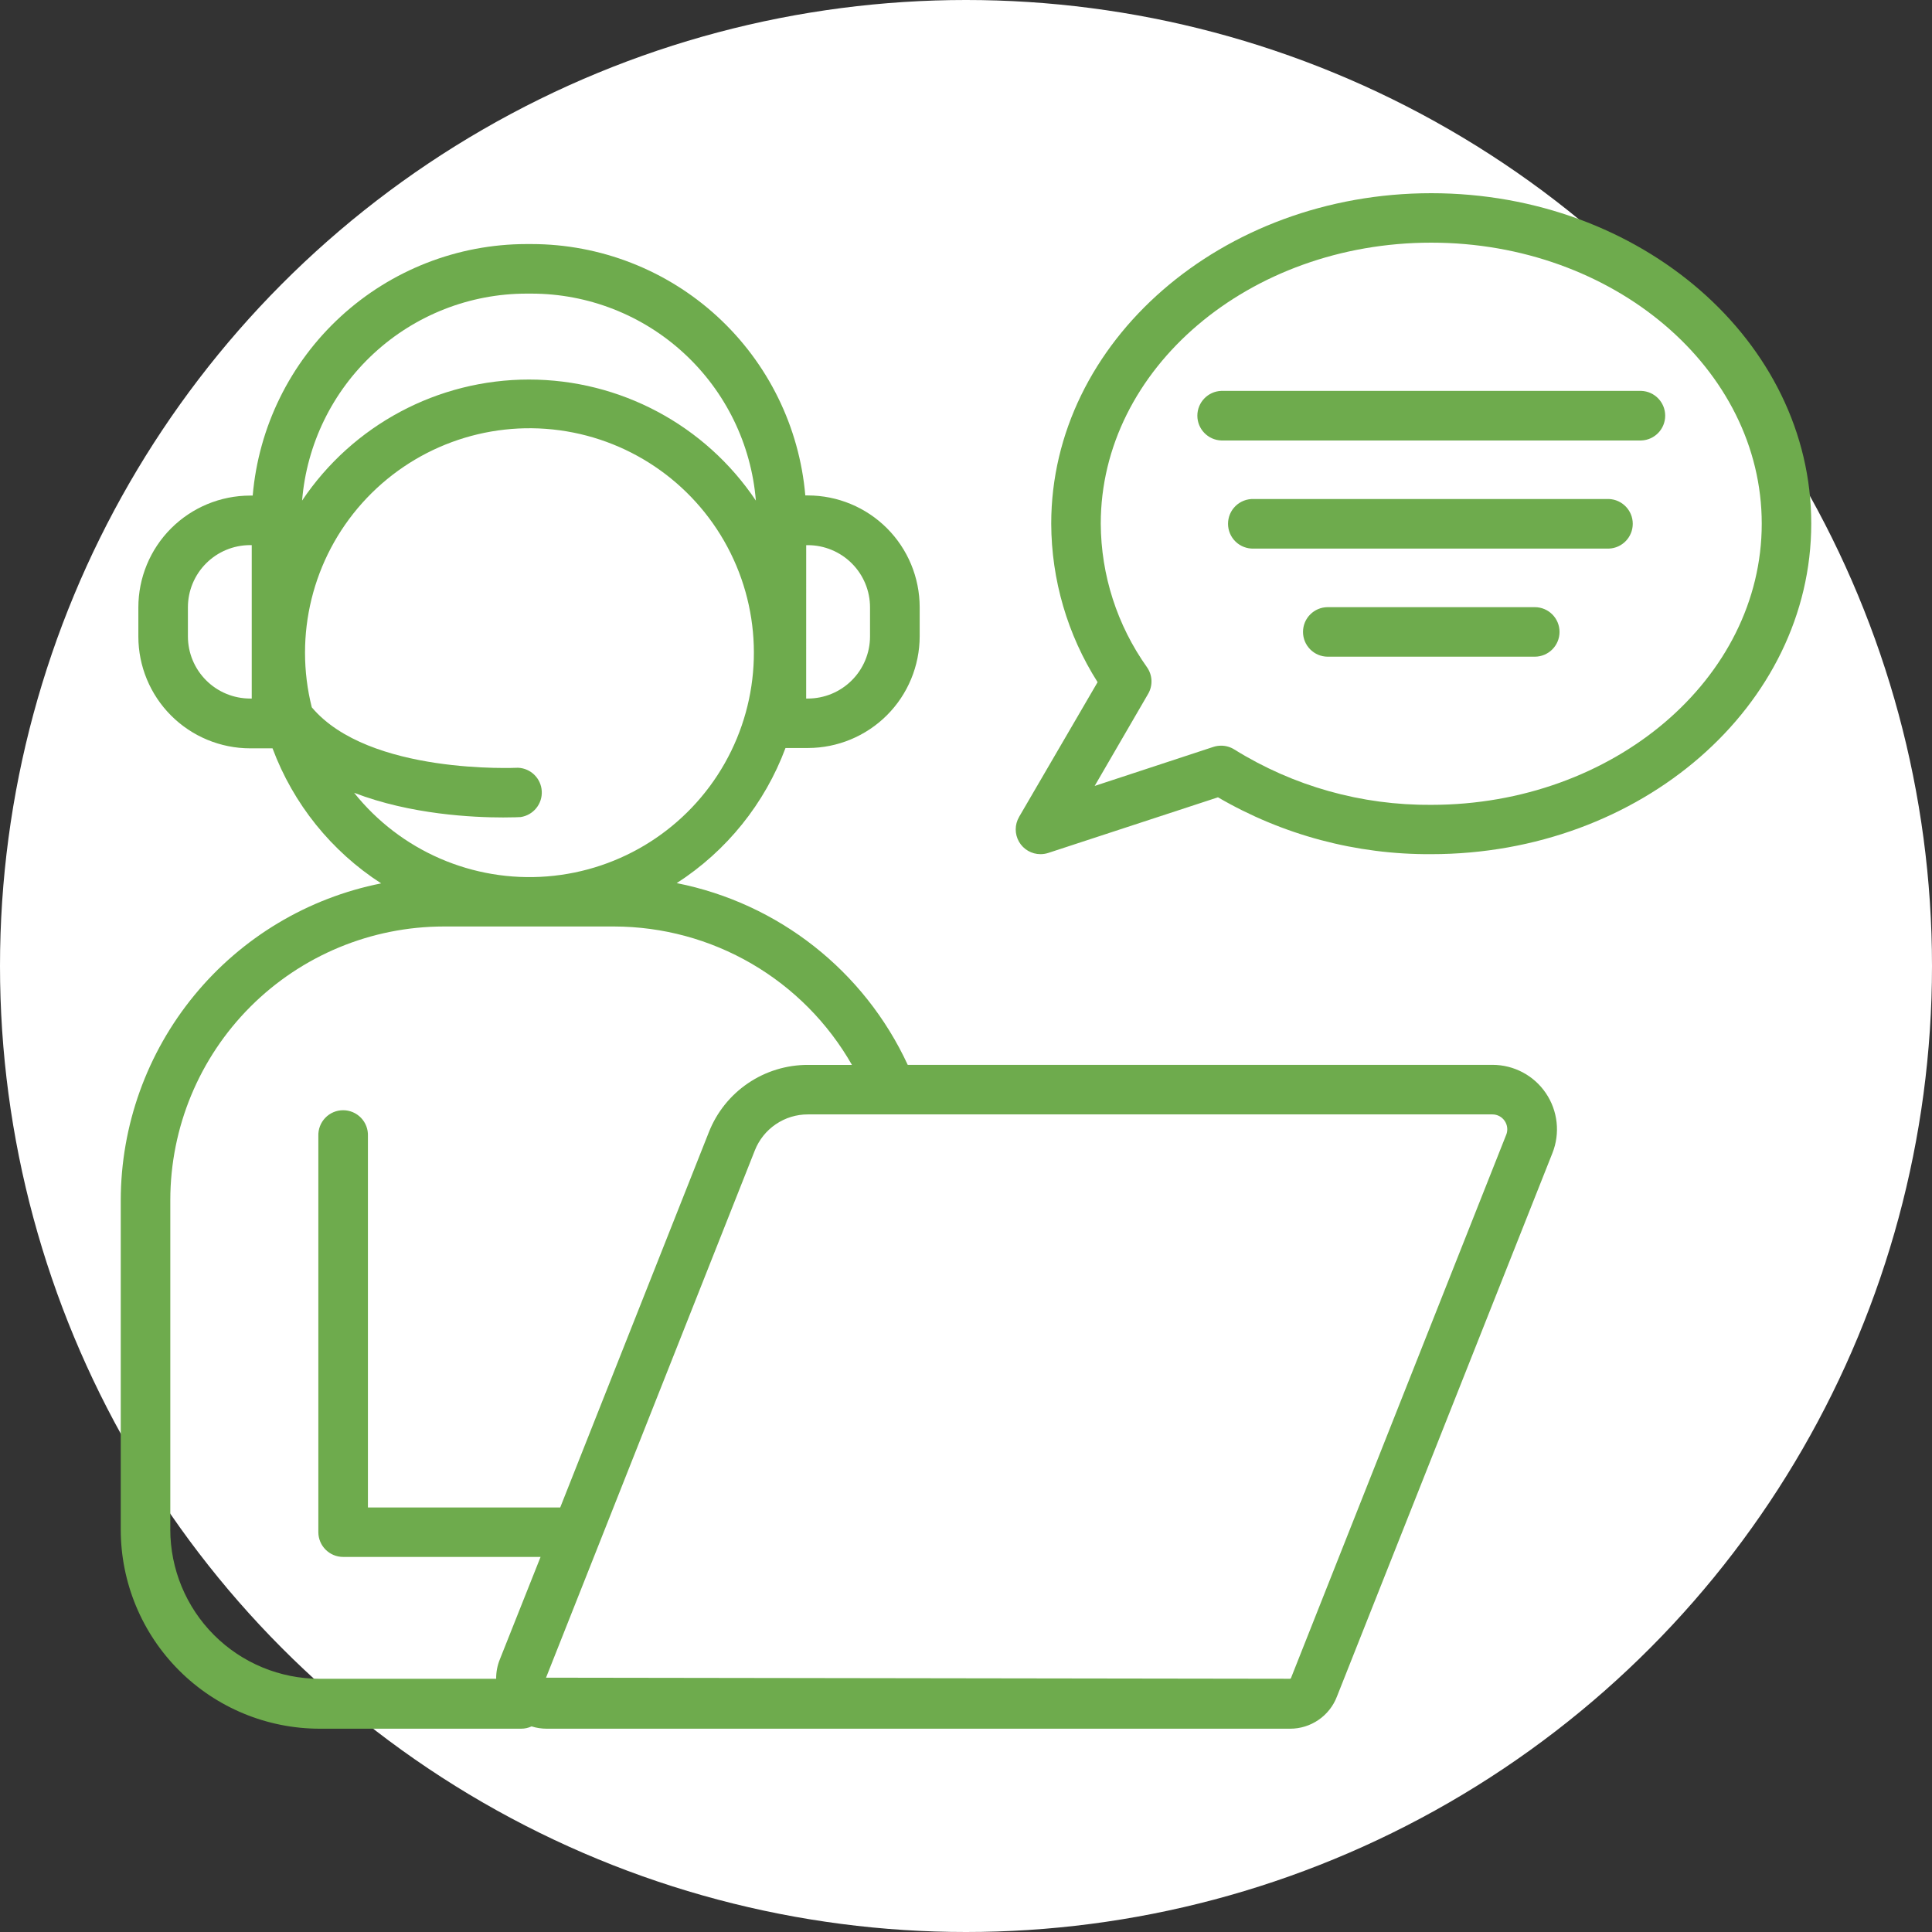 <?xml version="1.0" encoding="UTF-8"?>
<svg xmlns="http://www.w3.org/2000/svg" width="80" height="80" viewBox="0 0 80 80" fill="none">
  <rect x="0" y="0" width="80" height="80" fill="#333333" stroke="none"/>
  <circle cx="40" cy="40" r="40" fill="white"></circle>
  <path d="M59.265 8C50.589 8 43.529 14.144 43.529 21.685C43.537 24.01 44.202 26.285 45.449 28.247L42.197 33.828H42.198C42.013 34.145 42.012 34.536 42.195 34.855C42.378 35.173 42.717 35.369 43.084 35.369C43.193 35.369 43.301 35.352 43.404 35.319L50.434 33.015H50.434C53.113 34.577 56.164 35.39 59.266 35.369C67.942 35.369 75 29.229 75 21.68C75.001 14.132 67.942 8 59.266 8L59.265 8ZM59.265 33.326C56.386 33.35 53.559 32.556 51.114 31.036C50.95 30.932 50.759 30.877 50.565 30.877C50.457 30.877 50.348 30.894 50.245 30.927L45.328 32.544L47.541 28.733C47.743 28.387 47.725 27.956 47.494 27.629C46.259 25.892 45.59 23.816 45.58 21.685C45.58 15.268 51.719 10.048 59.264 10.048C66.81 10.048 72.95 15.272 72.95 21.685C72.95 28.098 66.81 33.327 59.266 33.327L59.265 33.326Z" fill="#6EAB4D"></path>
  <path d="M67.964 16.186H50.568C50.016 16.207 49.58 16.661 49.58 17.213C49.58 17.764 50.016 18.218 50.568 18.239H67.964C68.516 18.218 68.952 17.764 68.952 17.213C68.952 16.661 68.516 16.207 67.964 16.186Z" fill="#6EAB4D"></path>
  <path d="M66.621 20.663H51.916C51.637 20.653 51.366 20.756 51.165 20.949C50.963 21.143 50.85 21.41 50.85 21.689C50.85 21.968 50.963 22.236 51.165 22.43C51.366 22.623 51.637 22.726 51.916 22.716H66.621C67.172 22.695 67.609 22.242 67.609 21.689C67.609 21.137 67.172 20.684 66.621 20.663Z" fill="#6EAB4D"></path>
  <path d="M63.551 25.141H54.981C54.414 25.141 53.955 25.599 53.955 26.166C53.955 26.732 54.414 27.192 54.981 27.192H63.551C64.118 27.192 64.577 26.732 64.577 26.166C64.577 25.599 64.118 25.141 63.551 25.141Z" fill="#6EAB4D"></path>
  <path d="M61.795 44.093H37.587C35.786 40.199 32.231 37.402 28.022 36.568C30.088 35.237 31.667 33.275 32.526 30.973H33.457C34.683 30.971 35.858 30.483 36.726 29.616C37.593 28.749 38.08 27.573 38.082 26.347V25.141C38.08 23.914 37.593 22.739 36.726 21.872C35.858 21.005 34.683 20.517 33.457 20.515H33.346C33.101 17.676 31.801 15.032 29.702 13.105C27.603 11.178 24.857 10.108 22.008 10.106H21.798C18.948 10.109 16.204 11.181 14.106 13.109C12.007 15.037 10.708 17.682 10.464 20.521H10.354C9.127 20.523 7.95 21.012 7.082 21.881C6.215 22.749 5.728 23.927 5.729 25.154V26.361C5.73 27.587 6.218 28.763 7.085 29.63C7.952 30.497 9.128 30.985 10.354 30.987H11.285C12.143 33.287 13.72 35.248 15.783 36.579C12.747 37.182 10.012 38.819 8.047 41.212C6.081 43.604 5.004 46.603 5 49.7V63.347C5.003 65.531 5.871 67.624 7.415 69.168C8.958 70.712 11.052 71.58 13.235 71.582H21.58C21.729 71.582 21.876 71.549 22.011 71.486C22.214 71.55 22.427 71.582 22.64 71.582H53.424C53.843 71.582 54.253 71.454 54.599 71.216C54.945 70.978 55.211 70.641 55.36 70.249L64.283 47.745C64.609 46.923 64.506 45.994 64.009 45.262C63.513 44.531 62.686 44.093 61.802 44.093L61.795 44.093ZM36.026 25.155V26.361C36.023 27.042 35.751 27.694 35.268 28.174C34.786 28.655 34.133 28.925 33.452 28.925H33.382L33.383 22.574H33.452H33.452C34.136 22.575 34.791 22.847 35.274 23.331C35.757 23.815 36.028 24.471 36.026 25.155V25.155ZM21.799 12.158H22.009C24.35 12.16 26.605 13.043 28.325 14.631C30.046 16.218 31.108 18.395 31.299 20.728C29.199 17.596 25.675 15.716 21.903 15.716C18.132 15.716 14.609 17.596 12.509 20.728C12.7 18.395 13.761 16.218 15.482 14.631C17.203 13.043 19.457 12.16 21.799 12.158H21.799ZM10.424 28.925H10.355C9.672 28.924 9.018 28.654 8.536 28.171C8.053 27.689 7.781 27.034 7.781 26.352V25.145C7.781 24.463 8.053 23.809 8.536 23.326C9.018 22.844 9.672 22.573 10.355 22.572H10.424V28.925ZM14.664 32.828C17.012 33.733 19.603 33.849 20.838 33.849C21.245 33.849 21.506 33.836 21.559 33.833H21.559C22.083 33.754 22.462 33.291 22.433 32.762C22.405 32.233 21.979 31.813 21.451 31.791C21.387 31.791 15.267 32.092 12.91 29.288C12.159 26.297 12.941 23.128 14.998 20.829C17.055 18.531 20.117 17.402 23.174 17.817C26.23 18.232 28.881 20.136 30.251 22.9C31.62 25.663 31.529 28.926 30.008 31.609C28.487 34.292 25.734 36.046 22.659 36.29C19.585 36.535 16.589 35.237 14.664 32.828L14.664 32.828ZM7.052 63.332V49.685C7.055 46.683 8.249 43.806 10.371 41.683C12.494 39.561 15.371 38.367 18.372 38.364H25.434C27.434 38.368 29.398 38.9 31.126 39.906C32.855 40.913 34.287 42.358 35.277 44.095H33.46C32.573 44.092 31.706 44.357 30.973 44.855C30.239 45.353 29.674 46.061 29.35 46.887L23.197 62.422H15.235V47.039C15.246 46.76 15.142 46.488 14.949 46.287C14.755 46.086 14.488 45.972 14.209 45.972C13.929 45.972 13.662 46.086 13.469 46.287C13.275 46.488 13.172 46.76 13.182 47.039V63.444C13.183 64.01 13.643 64.469 14.209 64.469H22.384L20.696 68.715C20.593 68.969 20.542 69.241 20.545 69.515H13.235C11.595 69.515 10.023 68.864 8.863 67.705C7.704 66.546 7.052 64.973 7.051 63.333L7.052 63.332ZM62.369 46.988L53.453 69.494L53.423 69.514L22.61 69.469L24.84 63.841L31.255 47.639C31.429 47.197 31.732 46.818 32.125 46.552C32.517 46.285 32.982 46.143 33.457 46.145H61.797C62.001 46.145 62.192 46.246 62.306 46.415C62.421 46.584 62.445 46.798 62.37 46.988L62.369 46.988Z" fill="#6EAB4D"></path>
</svg>
